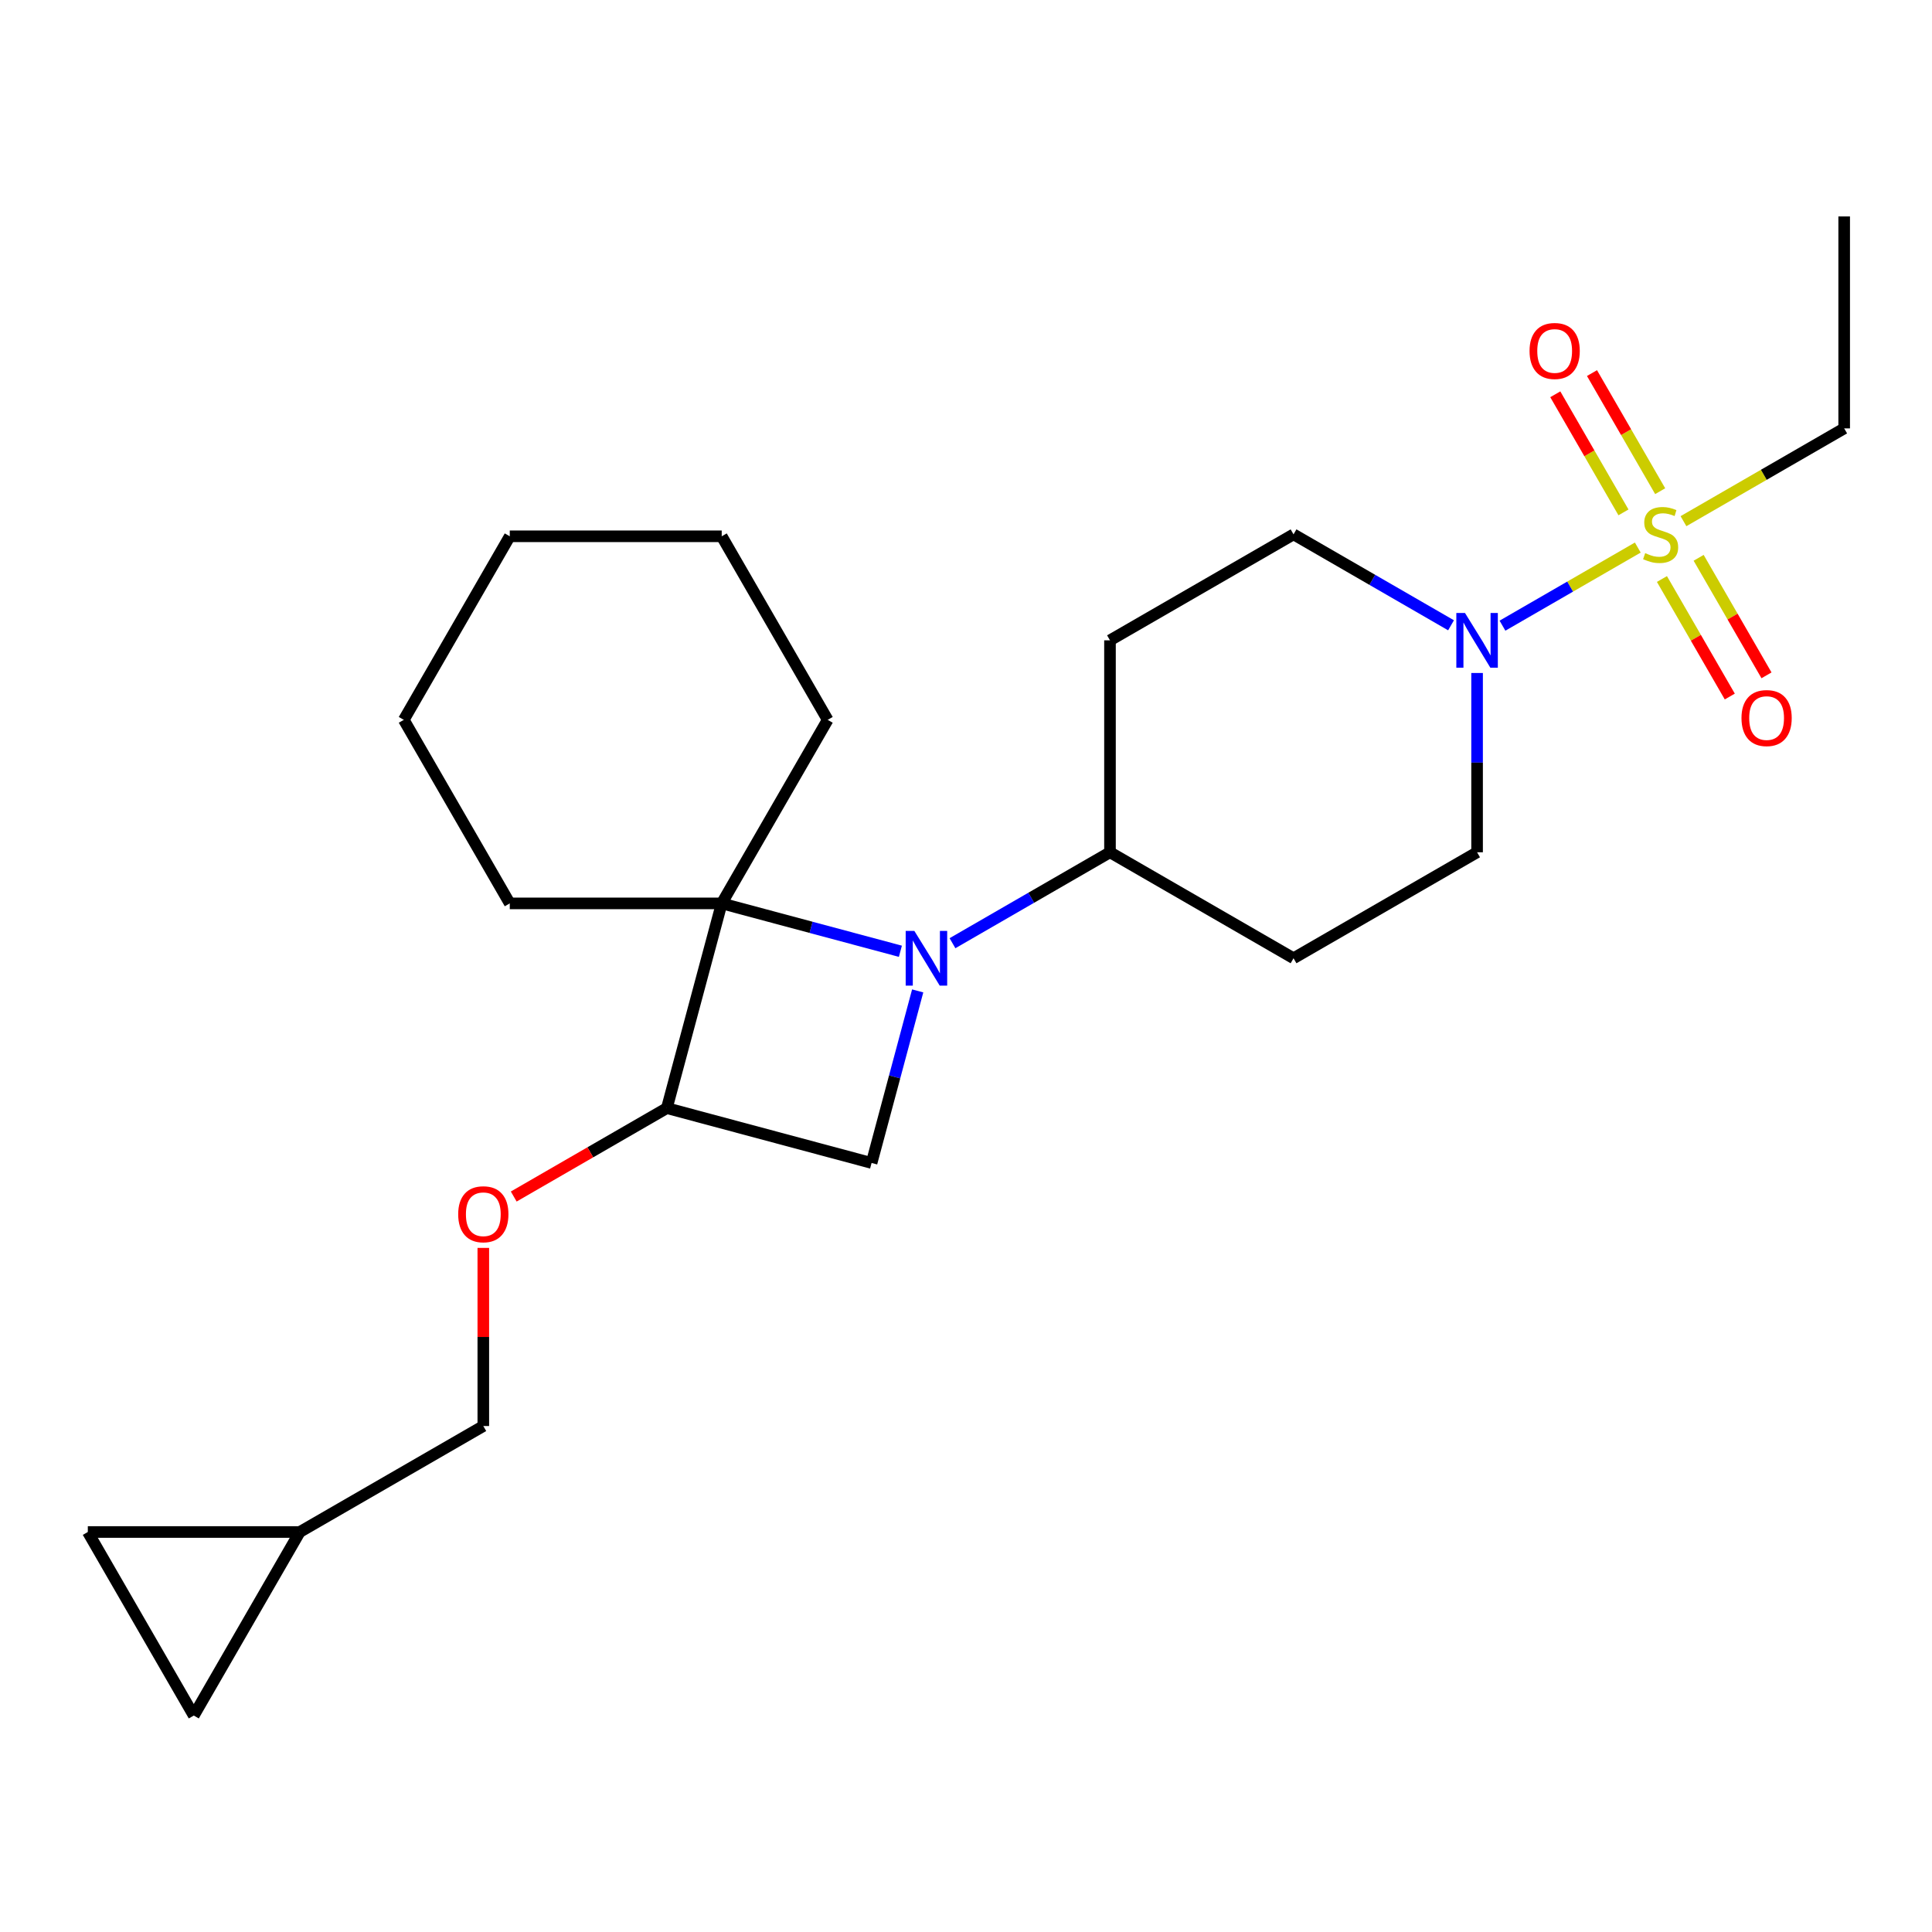 <?xml version='1.0' encoding='iso-8859-1'?>
<svg version='1.1' baseProfile='full'
              xmlns='http://www.w3.org/2000/svg'
                      xmlns:rdkit='http://www.rdkit.org/xml'
                      xmlns:xlink='http://www.w3.org/1999/xlink'
                  xml:space='preserve'
width='1000px' height='1000px' viewBox='0 0 1000 1000'>
<!-- END OF HEADER -->
<rect style='opacity:1.0;fill:#FFFFFF;stroke:none' width='1000' height='1000' x='0' y='0'> </rect>
<path class='bond-2' d='M 847.718,283.411 L 812.698,303.63' style='fill:none;fill-rule:evenodd;stroke:#CCCC00;stroke-width:6px;stroke-linecap:butt;stroke-linejoin:miter;stroke-opacity:1' />
<path class='bond-2' d='M 812.698,303.63 L 777.678,323.849' style='fill:none;fill-rule:evenodd;stroke:#0000FF;stroke-width:6px;stroke-linecap:butt;stroke-linejoin:miter;stroke-opacity:1' />
<path class='bond-6' d='M 859.306,254.237 L 841.66,223.674' style='fill:none;fill-rule:evenodd;stroke:#CCCC00;stroke-width:6px;stroke-linecap:butt;stroke-linejoin:miter;stroke-opacity:1' />
<path class='bond-6' d='M 841.66,223.674 L 824.014,193.111' style='fill:none;fill-rule:evenodd;stroke:#FF0000;stroke-width:6px;stroke-linecap:butt;stroke-linejoin:miter;stroke-opacity:1' />
<path class='bond-6' d='M 840.305,265.207 L 822.659,234.644' style='fill:none;fill-rule:evenodd;stroke:#CCCC00;stroke-width:6px;stroke-linecap:butt;stroke-linejoin:miter;stroke-opacity:1' />
<path class='bond-6' d='M 822.659,234.644 L 805.014,204.081' style='fill:none;fill-rule:evenodd;stroke:#FF0000;stroke-width:6px;stroke-linecap:butt;stroke-linejoin:miter;stroke-opacity:1' />
<path class='bond-7' d='M 860.215,299.693 L 877.774,330.107' style='fill:none;fill-rule:evenodd;stroke:#CCCC00;stroke-width:6px;stroke-linecap:butt;stroke-linejoin:miter;stroke-opacity:1' />
<path class='bond-7' d='M 877.774,330.107 L 895.334,360.521' style='fill:none;fill-rule:evenodd;stroke:#FF0000;stroke-width:6px;stroke-linecap:butt;stroke-linejoin:miter;stroke-opacity:1' />
<path class='bond-7' d='M 879.216,288.722 L 896.775,319.136' style='fill:none;fill-rule:evenodd;stroke:#CCCC00;stroke-width:6px;stroke-linecap:butt;stroke-linejoin:miter;stroke-opacity:1' />
<path class='bond-7' d='M 896.775,319.136 L 914.335,349.551' style='fill:none;fill-rule:evenodd;stroke:#FF0000;stroke-width:6px;stroke-linecap:butt;stroke-linejoin:miter;stroke-opacity:1' />
<path class='bond-16' d='M 871.363,269.759 L 912.954,245.747' style='fill:none;fill-rule:evenodd;stroke:#CCCC00;stroke-width:6px;stroke-linecap:butt;stroke-linejoin:miter;stroke-opacity:1' />
<path class='bond-16' d='M 912.954,245.747 L 954.545,221.734' style='fill:none;fill-rule:evenodd;stroke:#000000;stroke-width:6px;stroke-linecap:butt;stroke-linejoin:miter;stroke-opacity:1' />
<path class='bond-0' d='M 493.005,488.204 L 533.766,464.671' style='fill:none;fill-rule:evenodd;stroke:#0000FF;stroke-width:6px;stroke-linecap:butt;stroke-linejoin:miter;stroke-opacity:1' />
<path class='bond-0' d='M 533.766,464.671 L 574.527,441.138' style='fill:none;fill-rule:evenodd;stroke:#000000;stroke-width:6px;stroke-linecap:butt;stroke-linejoin:miter;stroke-opacity:1' />
<path class='bond-1' d='M 466.04,492.376 L 419.799,479.986' style='fill:none;fill-rule:evenodd;stroke:#0000FF;stroke-width:6px;stroke-linecap:butt;stroke-linejoin:miter;stroke-opacity:1' />
<path class='bond-1' d='M 419.799,479.986 L 373.559,467.596' style='fill:none;fill-rule:evenodd;stroke:#000000;stroke-width:6px;stroke-linecap:butt;stroke-linejoin:miter;stroke-opacity:1' />
<path class='bond-4' d='M 474.993,512.891 L 463.061,557.422' style='fill:none;fill-rule:evenodd;stroke:#0000FF;stroke-width:6px;stroke-linecap:butt;stroke-linejoin:miter;stroke-opacity:1' />
<path class='bond-4' d='M 463.061,557.422 L 451.129,601.952' style='fill:none;fill-rule:evenodd;stroke:#000000;stroke-width:6px;stroke-linecap:butt;stroke-linejoin:miter;stroke-opacity:1' />
<path class='bond-18' d='M 373.559,467.596 L 428.409,372.591' style='fill:none;fill-rule:evenodd;stroke:#000000;stroke-width:6px;stroke-linecap:butt;stroke-linejoin:miter;stroke-opacity:1' />
<path class='bond-19' d='M 373.559,467.596 L 263.857,467.596' style='fill:none;fill-rule:evenodd;stroke:#000000;stroke-width:6px;stroke-linecap:butt;stroke-linejoin:miter;stroke-opacity:1' />
<path class='bond-25' d='M 373.559,467.596 L 345.166,573.56' style='fill:none;fill-rule:evenodd;stroke:#000000;stroke-width:6px;stroke-linecap:butt;stroke-linejoin:miter;stroke-opacity:1' />
<path class='bond-14' d='M 764.536,348.338 L 764.536,394.738' style='fill:none;fill-rule:evenodd;stroke:#0000FF;stroke-width:6px;stroke-linecap:butt;stroke-linejoin:miter;stroke-opacity:1' />
<path class='bond-14' d='M 764.536,394.738 L 764.536,441.138' style='fill:none;fill-rule:evenodd;stroke:#000000;stroke-width:6px;stroke-linecap:butt;stroke-linejoin:miter;stroke-opacity:1' />
<path class='bond-15' d='M 751.054,323.652 L 710.293,300.118' style='fill:none;fill-rule:evenodd;stroke:#0000FF;stroke-width:6px;stroke-linecap:butt;stroke-linejoin:miter;stroke-opacity:1' />
<path class='bond-15' d='M 710.293,300.118 L 669.532,276.585' style='fill:none;fill-rule:evenodd;stroke:#000000;stroke-width:6px;stroke-linecap:butt;stroke-linejoin:miter;stroke-opacity:1' />
<path class='bond-3' d='M 345.166,573.56 L 451.129,601.952' style='fill:none;fill-rule:evenodd;stroke:#000000;stroke-width:6px;stroke-linecap:butt;stroke-linejoin:miter;stroke-opacity:1' />
<path class='bond-8' d='M 345.166,573.56 L 305.535,596.441' style='fill:none;fill-rule:evenodd;stroke:#000000;stroke-width:6px;stroke-linecap:butt;stroke-linejoin:miter;stroke-opacity:1' />
<path class='bond-8' d='M 305.535,596.441 L 265.904,619.322' style='fill:none;fill-rule:evenodd;stroke:#FF0000;stroke-width:6px;stroke-linecap:butt;stroke-linejoin:miter;stroke-opacity:1' />
<path class='bond-5' d='M 574.527,441.138 L 574.527,331.436' style='fill:none;fill-rule:evenodd;stroke:#000000;stroke-width:6px;stroke-linecap:butt;stroke-linejoin:miter;stroke-opacity:1' />
<path class='bond-24' d='M 574.527,441.138 L 669.532,495.989' style='fill:none;fill-rule:evenodd;stroke:#000000;stroke-width:6px;stroke-linecap:butt;stroke-linejoin:miter;stroke-opacity:1' />
<path class='bond-17' d='M 250.161,645.913 L 250.161,692.013' style='fill:none;fill-rule:evenodd;stroke:#FF0000;stroke-width:6px;stroke-linecap:butt;stroke-linejoin:miter;stroke-opacity:1' />
<path class='bond-17' d='M 250.161,692.013 L 250.161,738.112' style='fill:none;fill-rule:evenodd;stroke:#000000;stroke-width:6px;stroke-linecap:butt;stroke-linejoin:miter;stroke-opacity:1' />
<path class='bond-9' d='M 155.156,792.963 L 250.161,738.112' style='fill:none;fill-rule:evenodd;stroke:#000000;stroke-width:6px;stroke-linecap:butt;stroke-linejoin:miter;stroke-opacity:1' />
<path class='bond-12' d='M 155.156,792.963 L 100.305,887.968' style='fill:none;fill-rule:evenodd;stroke:#000000;stroke-width:6px;stroke-linecap:butt;stroke-linejoin:miter;stroke-opacity:1' />
<path class='bond-13' d='M 155.156,792.963 L 45.455,792.963' style='fill:none;fill-rule:evenodd;stroke:#000000;stroke-width:6px;stroke-linecap:butt;stroke-linejoin:miter;stroke-opacity:1' />
<path class='bond-10' d='M 574.527,331.436 L 669.532,276.585' style='fill:none;fill-rule:evenodd;stroke:#000000;stroke-width:6px;stroke-linecap:butt;stroke-linejoin:miter;stroke-opacity:1' />
<path class='bond-11' d='M 669.532,495.989 L 764.536,441.138' style='fill:none;fill-rule:evenodd;stroke:#000000;stroke-width:6px;stroke-linecap:butt;stroke-linejoin:miter;stroke-opacity:1' />
<path class='bond-27' d='M 100.305,887.968 L 45.455,792.963' style='fill:none;fill-rule:evenodd;stroke:#000000;stroke-width:6px;stroke-linecap:butt;stroke-linejoin:miter;stroke-opacity:1' />
<path class='bond-20' d='M 954.545,221.734 L 954.545,112.032' style='fill:none;fill-rule:evenodd;stroke:#000000;stroke-width:6px;stroke-linecap:butt;stroke-linejoin:miter;stroke-opacity:1' />
<path class='bond-21' d='M 428.409,372.591 L 373.559,277.586' style='fill:none;fill-rule:evenodd;stroke:#000000;stroke-width:6px;stroke-linecap:butt;stroke-linejoin:miter;stroke-opacity:1' />
<path class='bond-22' d='M 263.857,467.596 L 209.006,372.591' style='fill:none;fill-rule:evenodd;stroke:#000000;stroke-width:6px;stroke-linecap:butt;stroke-linejoin:miter;stroke-opacity:1' />
<path class='bond-26' d='M 373.559,277.586 L 263.857,277.586' style='fill:none;fill-rule:evenodd;stroke:#000000;stroke-width:6px;stroke-linecap:butt;stroke-linejoin:miter;stroke-opacity:1' />
<path class='bond-23' d='M 209.006,372.591 L 263.857,277.586' style='fill:none;fill-rule:evenodd;stroke:#000000;stroke-width:6px;stroke-linecap:butt;stroke-linejoin:miter;stroke-opacity:1' />
<path  class='atom-0' d='M 851.541 286.305
Q 851.861 286.425, 853.181 286.985
Q 854.501 287.545, 855.941 287.905
Q 857.421 288.225, 858.861 288.225
Q 861.541 288.225, 863.101 286.945
Q 864.661 285.625, 864.661 283.345
Q 864.661 281.785, 863.861 280.825
Q 863.101 279.865, 861.901 279.345
Q 860.701 278.825, 858.701 278.225
Q 856.181 277.465, 854.661 276.745
Q 853.181 276.025, 852.101 274.505
Q 851.061 272.985, 851.061 270.425
Q 851.061 266.865, 853.461 264.665
Q 855.901 262.465, 860.701 262.465
Q 863.981 262.465, 867.701 264.025
L 866.781 267.105
Q 863.381 265.705, 860.821 265.705
Q 858.061 265.705, 856.541 266.865
Q 855.021 267.985, 855.061 269.945
Q 855.061 271.465, 855.821 272.385
Q 856.621 273.305, 857.741 273.825
Q 858.901 274.345, 860.821 274.945
Q 863.381 275.745, 864.901 276.545
Q 866.421 277.345, 867.501 278.985
Q 868.621 280.585, 868.621 283.345
Q 868.621 287.265, 865.981 289.385
Q 863.381 291.465, 859.021 291.465
Q 856.501 291.465, 854.581 290.905
Q 852.701 290.385, 850.461 289.465
L 851.541 286.305
' fill='#CCCC00'/>
<path  class='atom-1' d='M 473.262 481.829
L 482.542 496.829
Q 483.462 498.309, 484.942 500.989
Q 486.422 503.669, 486.502 503.829
L 486.502 481.829
L 490.262 481.829
L 490.262 510.149
L 486.382 510.149
L 476.422 493.749
Q 475.262 491.829, 474.022 489.629
Q 472.822 487.429, 472.462 486.749
L 472.462 510.149
L 468.782 510.149
L 468.782 481.829
L 473.262 481.829
' fill='#0000FF'/>
<path  class='atom-3' d='M 758.276 317.276
L 767.556 332.276
Q 768.476 333.756, 769.956 336.436
Q 771.436 339.116, 771.516 339.276
L 771.516 317.276
L 775.276 317.276
L 775.276 345.596
L 771.396 345.596
L 761.436 329.196
Q 760.276 327.276, 759.036 325.076
Q 757.836 322.876, 757.476 322.196
L 757.476 345.596
L 753.796 345.596
L 753.796 317.276
L 758.276 317.276
' fill='#0000FF'/>
<path  class='atom-7' d='M 791.69 181.66
Q 791.69 174.86, 795.05 171.06
Q 798.41 167.26, 804.69 167.26
Q 810.97 167.26, 814.33 171.06
Q 817.69 174.86, 817.69 181.66
Q 817.69 188.54, 814.29 192.46
Q 810.89 196.34, 804.69 196.34
Q 798.45 196.34, 795.05 192.46
Q 791.69 188.58, 791.69 181.66
M 804.69 193.14
Q 809.01 193.14, 811.33 190.26
Q 813.69 187.34, 813.69 181.66
Q 813.69 176.1, 811.33 173.3
Q 809.01 170.46, 804.69 170.46
Q 800.37 170.46, 798.01 173.26
Q 795.69 176.06, 795.69 181.66
Q 795.69 187.38, 798.01 190.26
Q 800.37 193.14, 804.69 193.14
' fill='#FF0000'/>
<path  class='atom-8' d='M 901.392 371.669
Q 901.392 364.869, 904.752 361.069
Q 908.112 357.269, 914.392 357.269
Q 920.672 357.269, 924.032 361.069
Q 927.392 364.869, 927.392 371.669
Q 927.392 378.549, 923.992 382.469
Q 920.592 386.349, 914.392 386.349
Q 908.152 386.349, 904.752 382.469
Q 901.392 378.589, 901.392 371.669
M 914.392 383.149
Q 918.712 383.149, 921.032 380.269
Q 923.392 377.349, 923.392 371.669
Q 923.392 366.109, 921.032 363.309
Q 918.712 360.469, 914.392 360.469
Q 910.072 360.469, 907.712 363.269
Q 905.392 366.069, 905.392 371.669
Q 905.392 377.389, 907.712 380.269
Q 910.072 383.149, 914.392 383.149
' fill='#FF0000'/>
<path  class='atom-9' d='M 237.161 628.491
Q 237.161 621.691, 240.521 617.891
Q 243.881 614.091, 250.161 614.091
Q 256.441 614.091, 259.801 617.891
Q 263.161 621.691, 263.161 628.491
Q 263.161 635.371, 259.761 639.291
Q 256.361 643.171, 250.161 643.171
Q 243.921 643.171, 240.521 639.291
Q 237.161 635.411, 237.161 628.491
M 250.161 639.971
Q 254.481 639.971, 256.801 637.091
Q 259.161 634.171, 259.161 628.491
Q 259.161 622.931, 256.801 620.131
Q 254.481 617.291, 250.161 617.291
Q 245.841 617.291, 243.481 620.091
Q 241.161 622.891, 241.161 628.491
Q 241.161 634.211, 243.481 637.091
Q 245.841 639.971, 250.161 639.971
' fill='#FF0000'/>
</svg>
